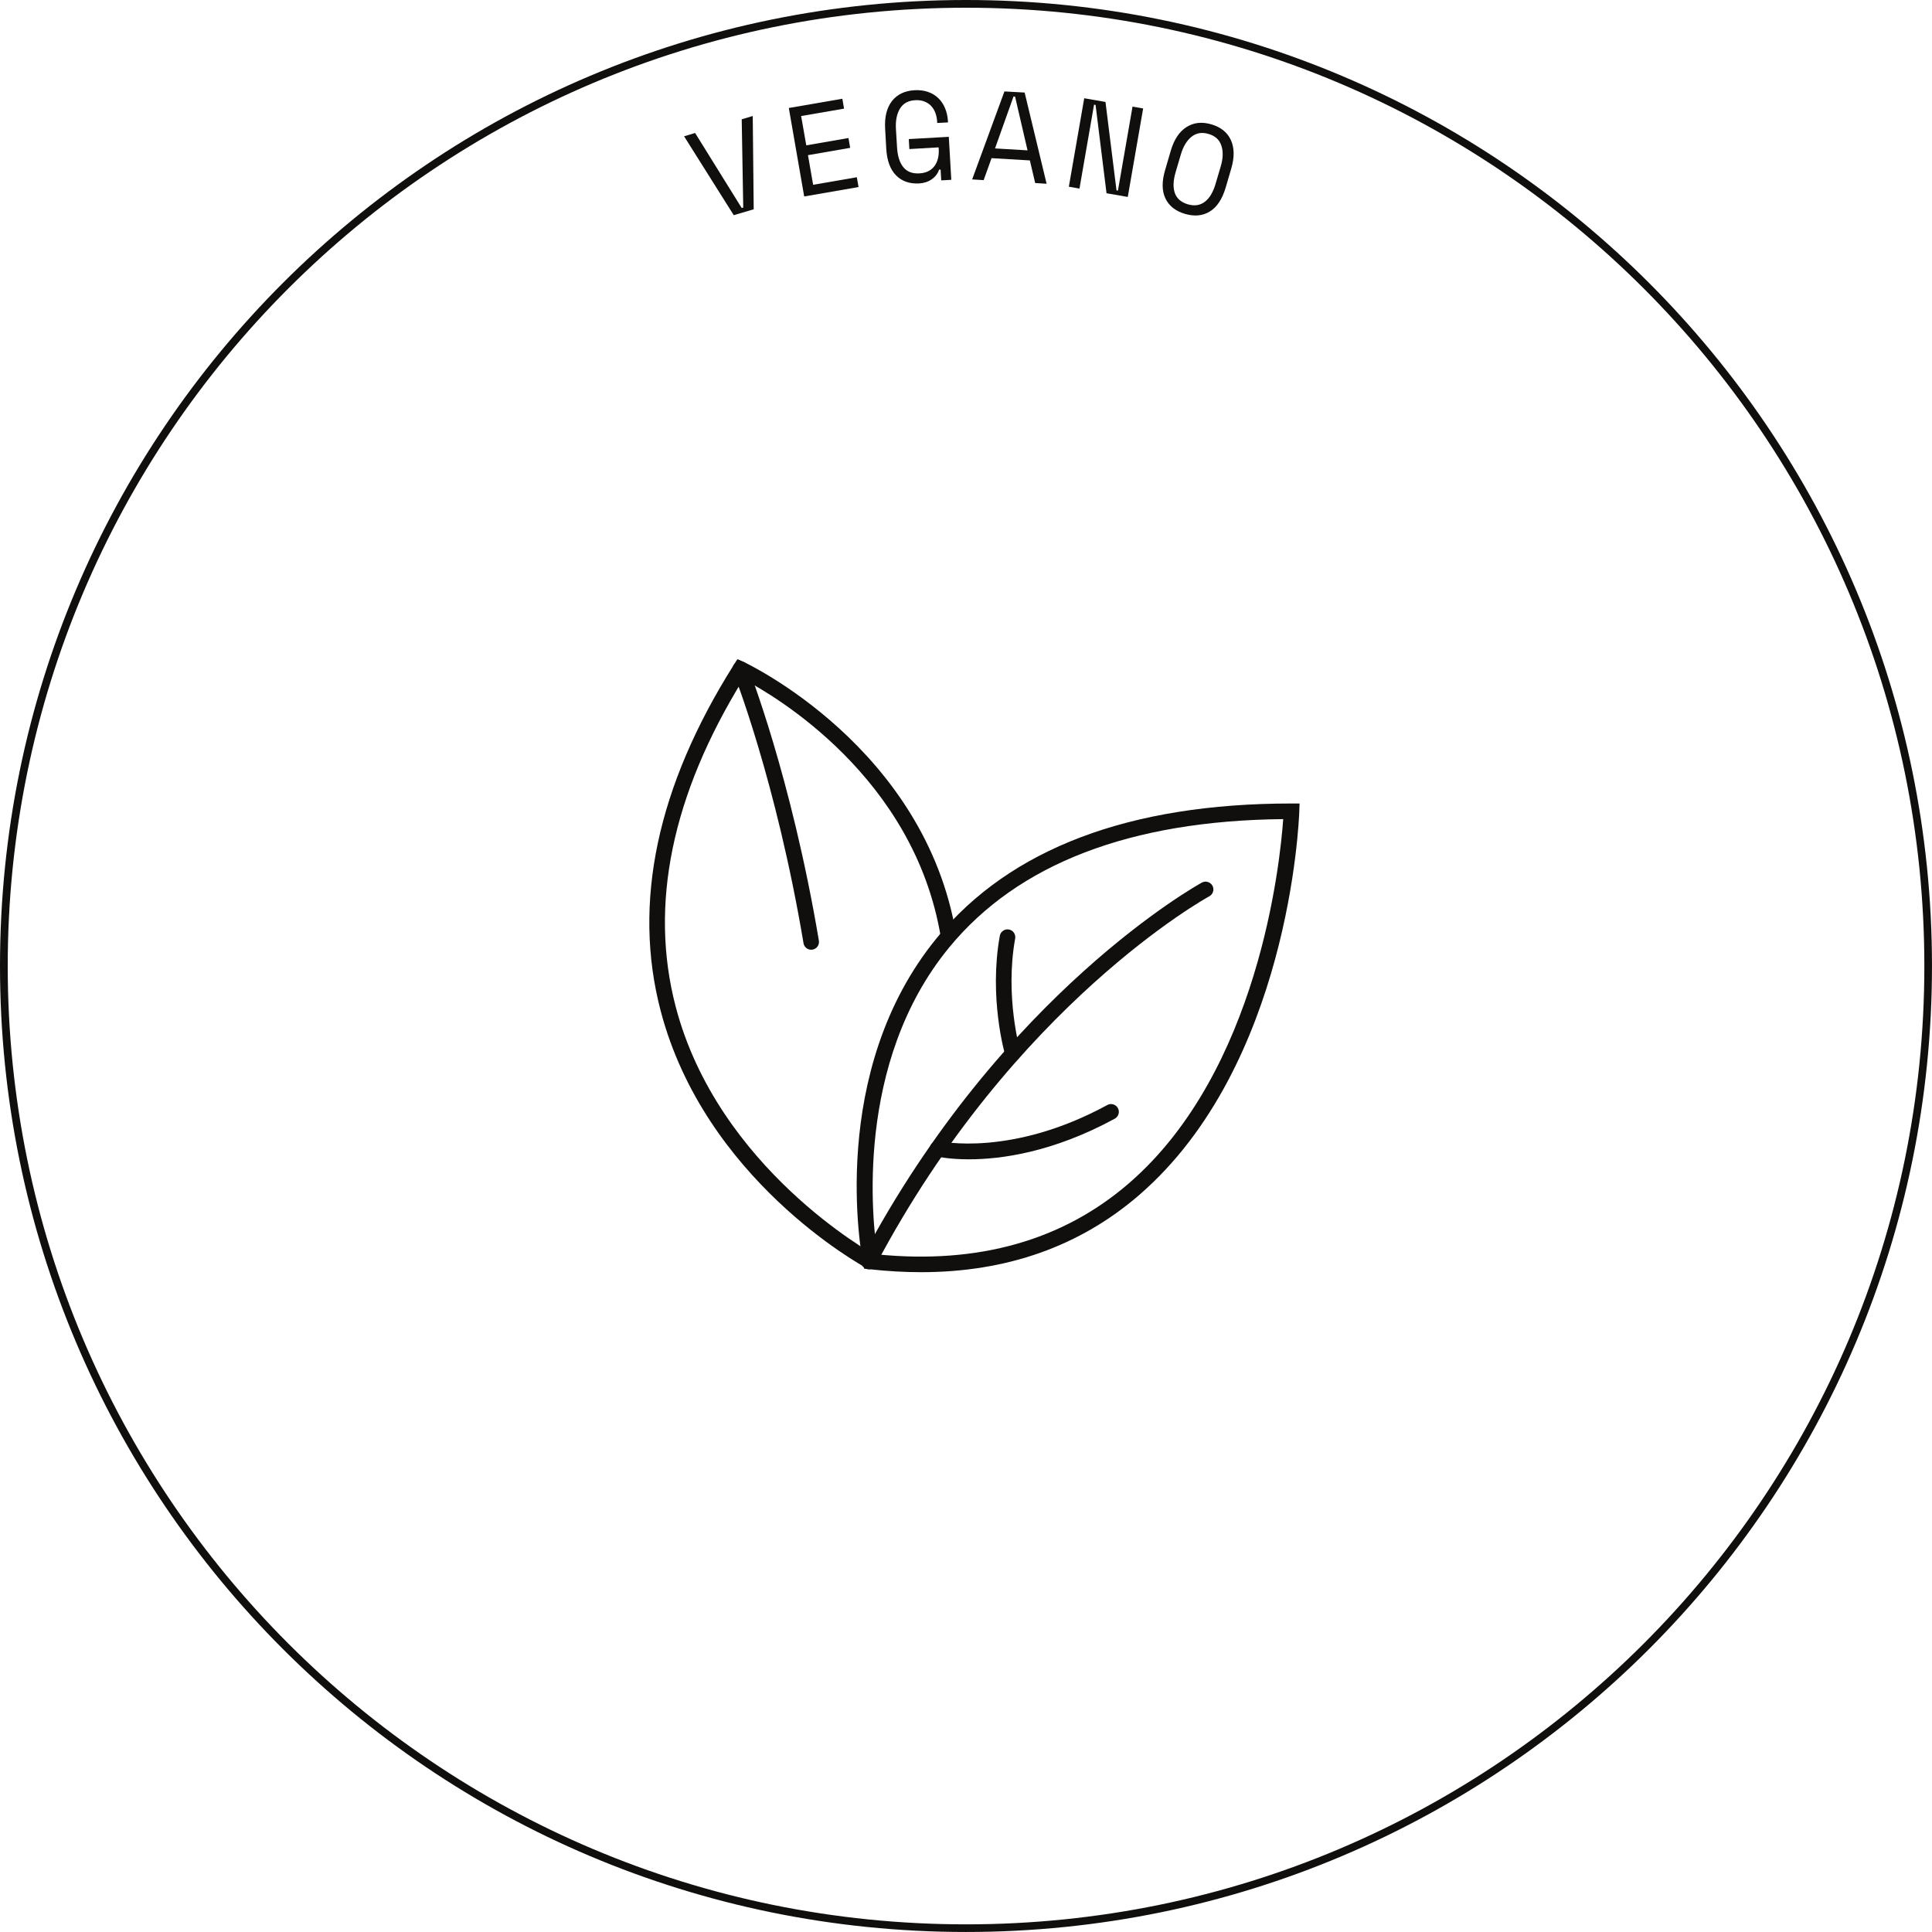 <svg version="1.2" preserveAspectRatio="xMidYMid meet" height="500" viewBox="0 0 375 375" zoomAndPan="magnify" width="500" xmlns:xlink="http://www.w3.org/1999/xlink" xmlns="http://www.w3.org/2000/svg"><defs><clipPath id="781d8c1f6c"><path d="M 0 0 L 374.996 0 L 374.996 374.996 L 0 374.996 Z M 0 0"></path></clipPath><clipPath id="4918c5ca35"><path d="M 187.496 0 C 83.945 0 0 83.945 0 187.496 C 0 291.051 83.945 374.996 187.496 374.996 C 291.051 374.996 374.996 291.051 374.996 187.496 C 374.996 83.945 291.051 0 187.496 0 Z M 187.496 0"></path></clipPath><clipPath id="f611ebbad2"><path d="M 126 127.988 L 186 127.988 L 186 247 L 126 247 Z M 126 127.988"></path></clipPath></defs><g id="f6e8b1e0e0"><g clip-path="url(#781d8c1f6c)" clip-rule="nonzero"><g clip-path="url(#4918c5ca35)" clip-rule="nonzero"><path transform="matrix(1.073,0,0,1.073,0,0)" d="M 174.749 0 C 78.238 0 -0 78.238 -0 174.749 C -0 271.263 78.238 349.501 174.749 349.501 C 271.263 349.501 349.501 271.263 349.501 174.749 C 349.501 78.238 271.263 0 174.749 0 Z M 174.749 0" style="fill:none;stroke-width:2.796;stroke-linecap:butt;stroke-linejoin:miter;stroke:#100f0d;stroke-opacity:1;stroke-miterlimit:4;"></path></g></g><path d="M 170.293 243.477 C 189.863 245.418 206.289 240.777 219.125 229.672 C 244.324 207.887 248.473 167.445 249.07 158.988 C 219.398 159.281 197.586 167.656 184.238 183.895 C 165.754 206.383 169.352 237.312 170.293 243.477 Z M 178.785 246.93 C 175.555 246.93 172.238 246.742 168.824 246.363 L 167.727 246.242 L 167.508 245.152 C 167.215 243.648 160.488 208.023 181.906 181.973 C 196.094 164.715 219.23 155.957 250.676 155.957 L 252.242 155.957 L 252.188 157.52 C 252.121 159.523 250.188 206.812 221.109 231.957 C 209.59 241.914 195.387 246.93 178.785 246.93" style="stroke:none;fill-rule:nonzero;fill:#100f0d;fill-opacity:1;"></path><g clip-path="url(#f611ebbad2)" clip-rule="nonzero"><path d="M 168.277 246.191 C 166.996 245.496 136.797 228.852 128.23 196.191 C 122.75 175.273 127.527 152.684 142.43 129.047 L 143.137 127.93 L 144.34 128.48 C 144.688 128.641 179.574 144.965 185.602 181.465 L 182.621 181.957 C 177.473 150.785 150.293 134.973 144.266 131.82 C 130.402 154.285 125.988 175.668 131.152 195.398 C 139.363 226.781 169.41 243.367 169.711 243.527 L 168.277 246.191" style="stroke:none;fill-rule:nonzero;fill:#100f0d;fill-opacity:1;"></path></g><path d="M 168.637 246.375 C 168.402 246.375 168.16 246.316 167.934 246.195 C 167.195 245.809 166.914 244.891 167.301 244.156 C 194.586 192.566 232.91 171.512 233.289 171.305 C 234.027 170.91 234.941 171.188 235.34 171.922 C 235.734 172.656 235.457 173.574 234.723 173.969 C 234.348 174.168 196.805 194.84 169.98 245.566 C 169.703 246.078 169.18 246.375 168.637 246.375" style="stroke:none;fill-rule:nonzero;fill:#100f0d;fill-opacity:1;"></path><path d="M 196.574 205.953 C 195.922 205.953 195.32 205.523 195.125 204.863 C 194.992 204.41 191.906 193.59 194.066 181.633 C 194.219 180.809 195.012 180.262 195.828 180.414 C 196.648 180.559 197.191 181.348 197.043 182.172 C 195.008 193.43 198 203.918 198.031 204.02 C 198.262 204.824 197.805 205.664 197 205.895 C 196.855 205.934 196.719 205.953 196.574 205.953" style="stroke:none;fill-rule:nonzero;fill:#100f0d;fill-opacity:1;"></path><path d="M 188.07 225.023 C 184.176 225.023 181.863 224.496 181.629 224.434 C 180.82 224.242 180.316 223.426 180.516 222.617 C 180.707 221.805 181.516 221.301 182.332 221.496 C 182.512 221.535 196.344 224.598 214.934 214.48 C 215.664 214.082 216.586 214.355 216.984 215.09 C 217.387 215.816 217.109 216.738 216.379 217.133 C 204.312 223.707 194.219 225.023 188.07 225.023" style="stroke:none;fill-rule:nonzero;fill:#100f0d;fill-opacity:1;"></path><path d="M 157.453 184.344 C 156.727 184.344 156.086 183.824 155.965 183.082 C 150.633 151.395 142.391 130.625 142.309 130.418 C 141.996 129.641 142.371 128.766 143.145 128.449 C 143.918 128.145 144.801 128.512 145.113 129.293 C 145.195 129.5 153.562 150.574 158.945 182.582 C 159.082 183.402 158.527 184.188 157.703 184.324 C 157.621 184.336 157.535 184.344 157.453 184.344" style="stroke:none;fill-rule:nonzero;fill:#100f0d;fill-opacity:1;"></path><g style="fill:#100f0d;fill-opacity:1;"><g transform="translate(137.06, 43.343)"><path d="M -4.281 -16.891 L -2.141 -17.531 L 6.906 -2.969 L 7.203 -3.062 L 6.906 -20.188 L 9.047 -20.828 L 9.234 -2.719 L 5.359 -1.578 Z M -4.281 -16.891" style="stroke:none"></path></g></g><g style="fill:#100f0d;fill-opacity:1;"><g transform="translate(153.781, 38.54)"><path d="M -0.672 -17.578 L 9.719 -19.375 L 10.047 -17.453 L 1.719 -16.016 L 2.719 -10.328 L 10.906 -11.75 L 11.234 -9.844 L 3.047 -8.422 L 4.047 -2.672 L 12.531 -4.141 L 12.859 -2.234 L 2.312 -0.406 Z M -0.672 -17.578" style="stroke:none"></path></g></g><g style="fill:#100f0d;fill-opacity:1;"><g transform="translate(170.943, 35.682)"><path d="M 5.453 -8.688 L 13.219 -9.125 L 13.703 -0.781 L 11.75 -0.672 L 11.625 -2.766 L 11.328 -2.75 C 11.086 -2.008 10.625 -1.395 9.938 -0.906 C 9.25 -0.414 8.43 -0.141 7.484 -0.078 C 5.617 0.023 4.117 -0.492 2.984 -1.641 C 1.848 -2.785 1.211 -4.516 1.078 -6.828 L 0.859 -10.719 C 0.734 -12.969 1.172 -14.742 2.172 -16.047 C 3.18 -17.348 4.645 -18.055 6.562 -18.172 C 7.551 -18.223 8.438 -18.109 9.219 -17.828 C 10 -17.555 10.664 -17.145 11.219 -16.594 C 11.77 -16.051 12.195 -15.406 12.5 -14.656 C 12.812 -13.906 12.992 -13.094 13.047 -12.219 L 13.062 -11.922 L 10.969 -11.812 L 10.953 -12.109 C 10.922 -12.672 10.812 -13.211 10.625 -13.734 C 10.438 -14.254 10.172 -14.703 9.828 -15.078 C 9.484 -15.461 9.047 -15.758 8.516 -15.969 C 7.992 -16.188 7.379 -16.273 6.672 -16.234 C 5.328 -16.148 4.348 -15.602 3.734 -14.594 C 3.129 -13.582 2.867 -12.281 2.953 -10.688 L 3.172 -7.109 C 3.266 -5.41 3.672 -4.117 4.391 -3.234 C 5.109 -2.348 6.156 -1.945 7.531 -2.031 C 8.781 -2.102 9.734 -2.555 10.391 -3.391 C 11.047 -4.234 11.336 -5.363 11.266 -6.781 L 11.234 -7.078 L 5.562 -6.75 Z M 5.453 -8.688" style="stroke:none"></path></g></g><g style="fill:#100f0d;fill-opacity:1;"><g transform="translate(188.319, 34.808)"><path d="M 11.578 -3.672 L 4.141 -4.109 L 2.609 0.156 L 0.375 0.016 L 6.641 -17.062 L 10.562 -16.844 L 14.828 0.859 L 12.609 0.719 Z M 8.406 -16.078 L 4.812 -6 L 11.125 -5.625 L 8.703 -16.062 Z M 8.406 -16.078" style="stroke:none"></path></g></g><g style="fill:#100f0d;fill-opacity:1;"><g transform="translate(205.681, 35.929)"><path d="M 11.031 1.016 L 11.312 1.062 L 14.141 -15.234 L 16.203 -14.875 L 13.219 2.297 L 9.094 1.578 L 6.969 -15.562 L 6.672 -15.609 L 3.844 0.672 L 1.781 0.312 L 4.766 -16.859 L 8.891 -16.141 Z M 11.031 1.016" style="stroke:none"></path></g></g><g style="fill:#100f0d;fill-opacity:1;"><g transform="translate(222.801, 39.03)"><path d="M 4.453 -9.797 C 5.086 -11.953 6.098 -13.473 7.484 -14.359 C 8.879 -15.254 10.492 -15.43 12.328 -14.891 C 14.18 -14.348 15.445 -13.32 16.125 -11.812 C 16.801 -10.312 16.82 -8.484 16.188 -6.328 L 15.094 -2.594 C 14.426 -0.363 13.406 1.172 12.031 2.016 C 10.664 2.867 9.055 3.023 7.203 2.484 C 5.367 1.941 4.102 0.941 3.406 -0.516 C 2.707 -1.984 2.691 -3.832 3.359 -6.062 Z M 7.75 0.625 C 9.039 1 10.141 0.836 11.047 0.141 C 11.961 -0.547 12.66 -1.707 13.141 -3.344 L 14.156 -6.781 C 14.602 -8.301 14.641 -9.629 14.266 -10.766 C 13.898 -11.898 13.07 -12.656 11.781 -13.031 C 10.488 -13.414 9.379 -13.227 8.453 -12.469 C 7.535 -11.719 6.852 -10.582 6.406 -9.062 L 5.391 -5.625 C 4.91 -3.988 4.859 -2.633 5.234 -1.562 C 5.617 -0.488 6.457 0.238 7.75 0.625 Z M 7.75 0.625" style="stroke:none"></path></g></g></g></svg>
